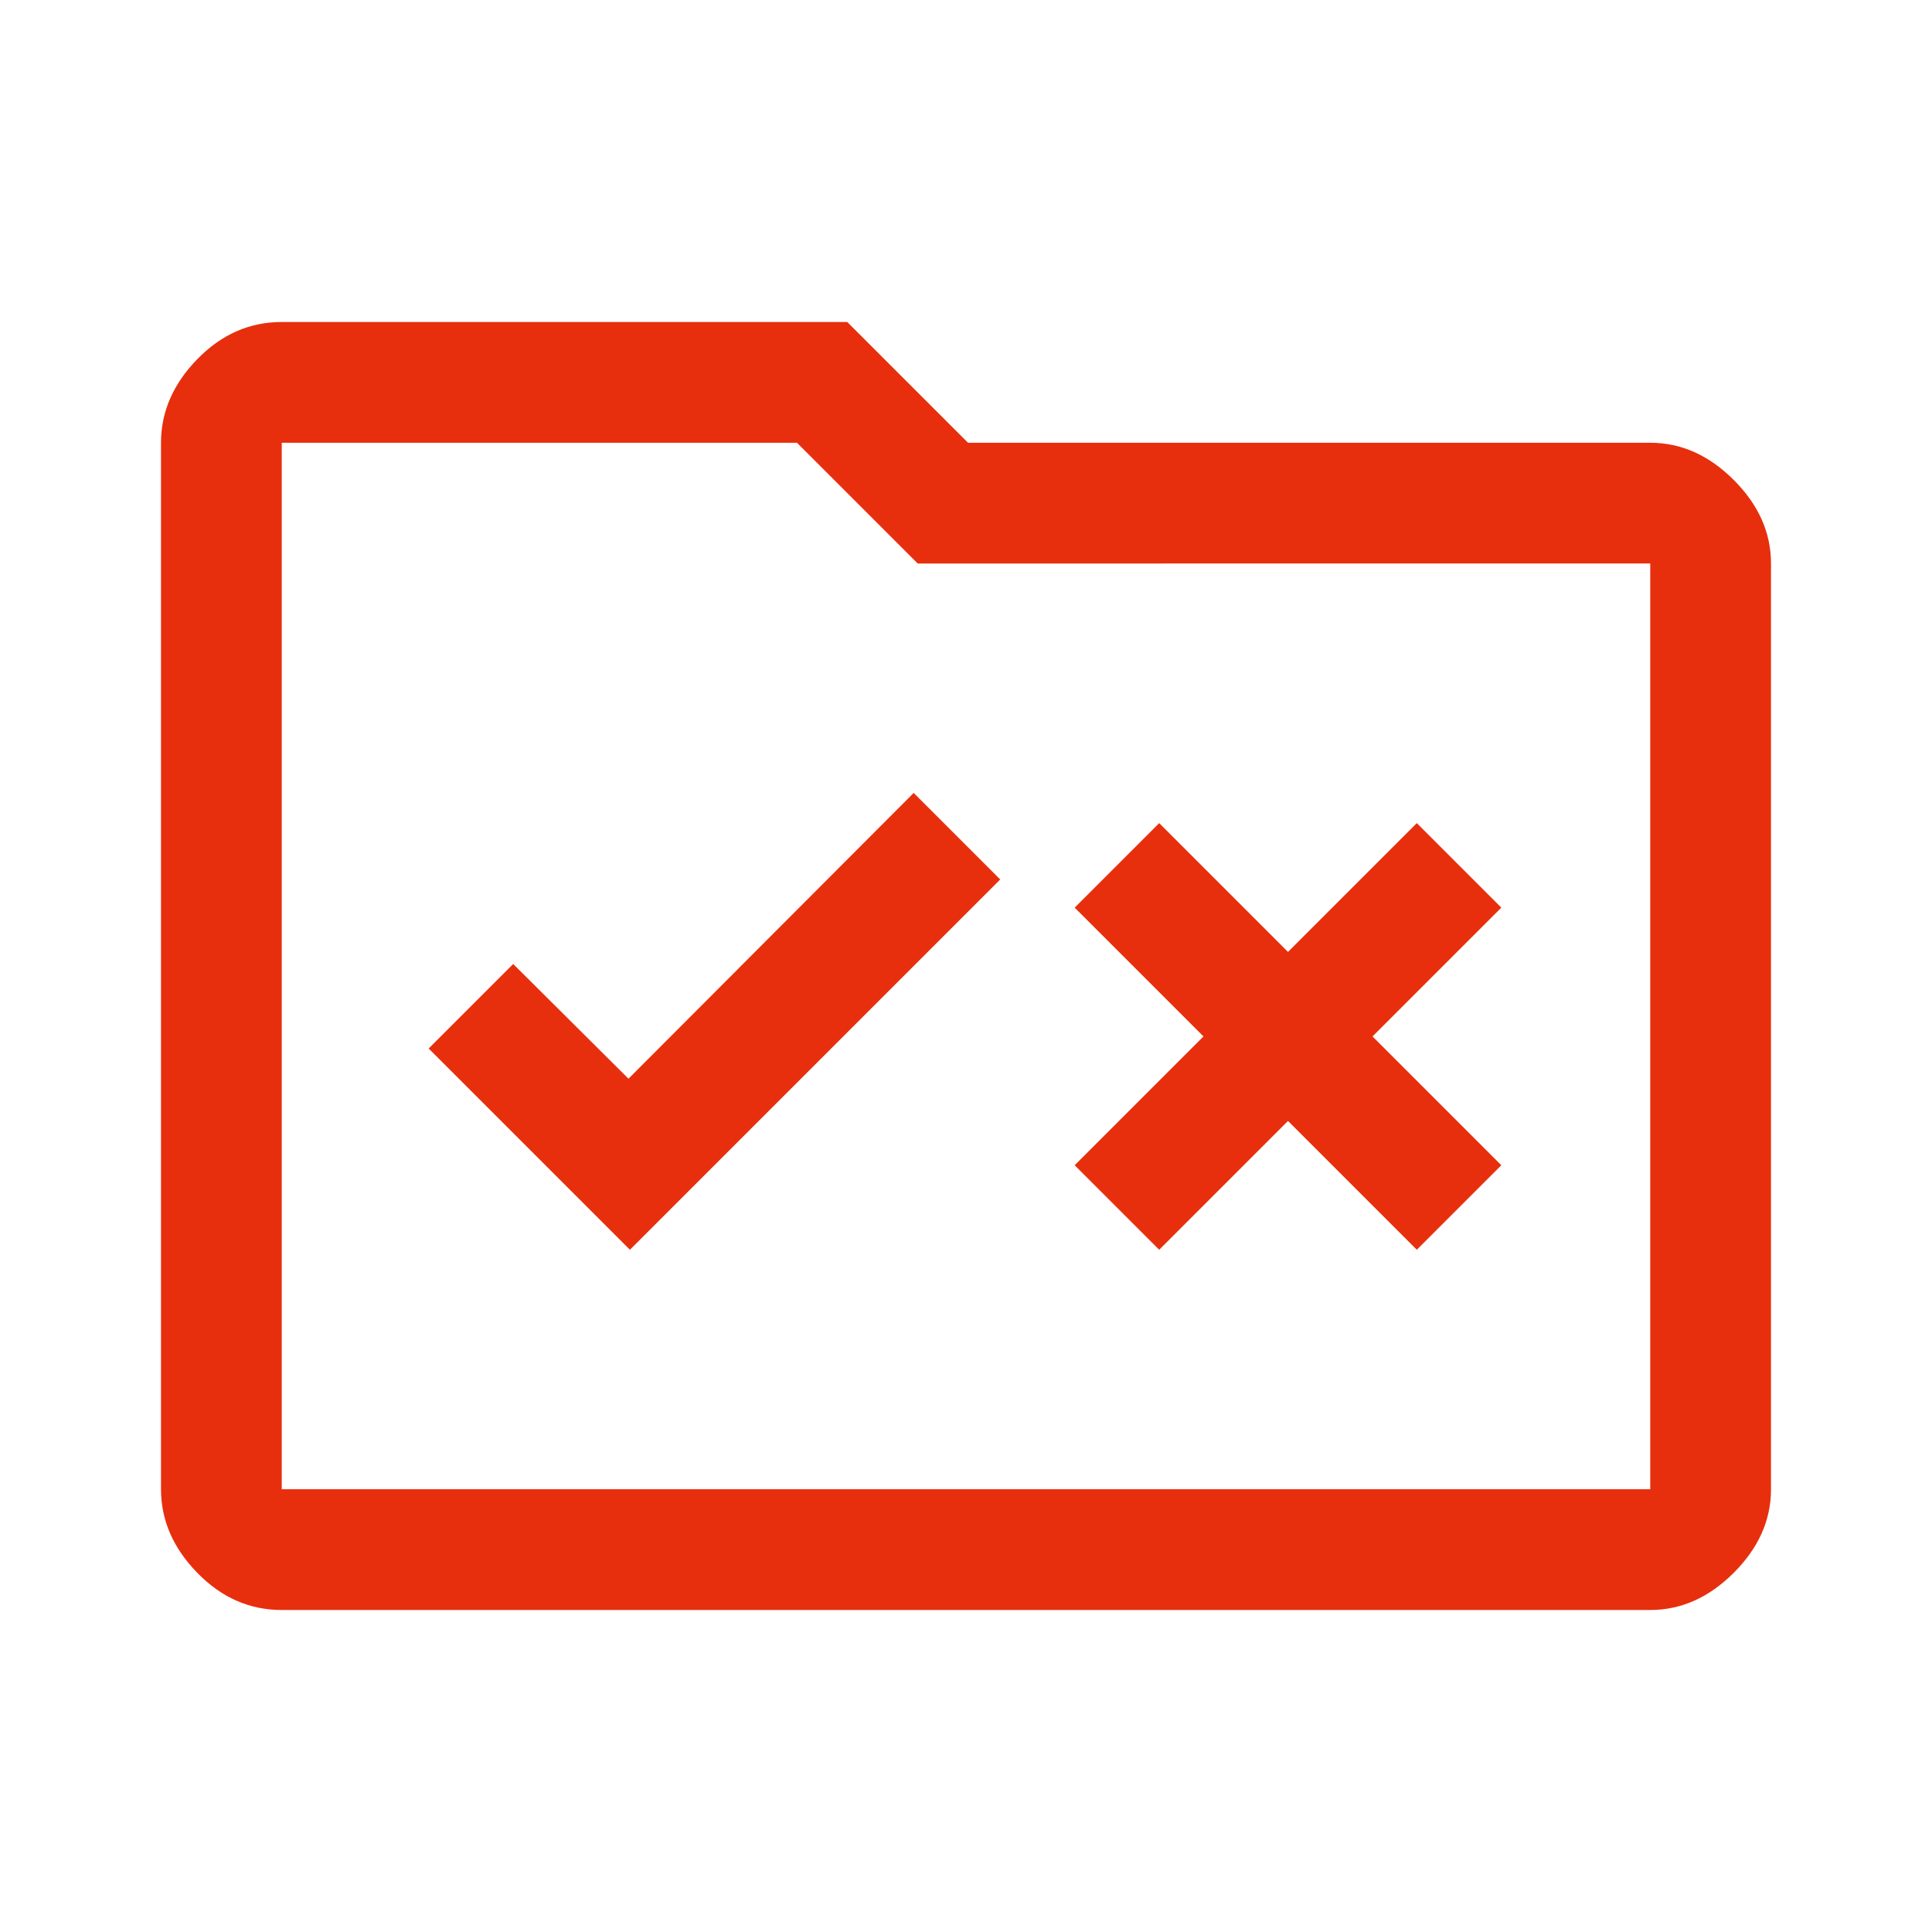 <svg xmlns="http://www.w3.org/2000/svg" height="48px" viewBox="0 -960 960 960" width="48px" fill="#E72F0D"><path d="m313-339 184-184-43-43-141.71 142L255-481l-42 42 100 100Zm263 0 64-64 64 64 42-42-64-64 64-64-42-42-64 64-64-64-42 42 64 64-64 64 42 42ZM140-160q-24 0-42-18.5T80-220v-520q0-23 18-41.5t42-18.5h281l60 60h339q23 0 41.5 18.5T880-680v460q0 23-18.5 41.5T820-160H140Zm0-60h680v-460H456l-60-60H140v520Zm0 0v-520 520Z"/></svg>
